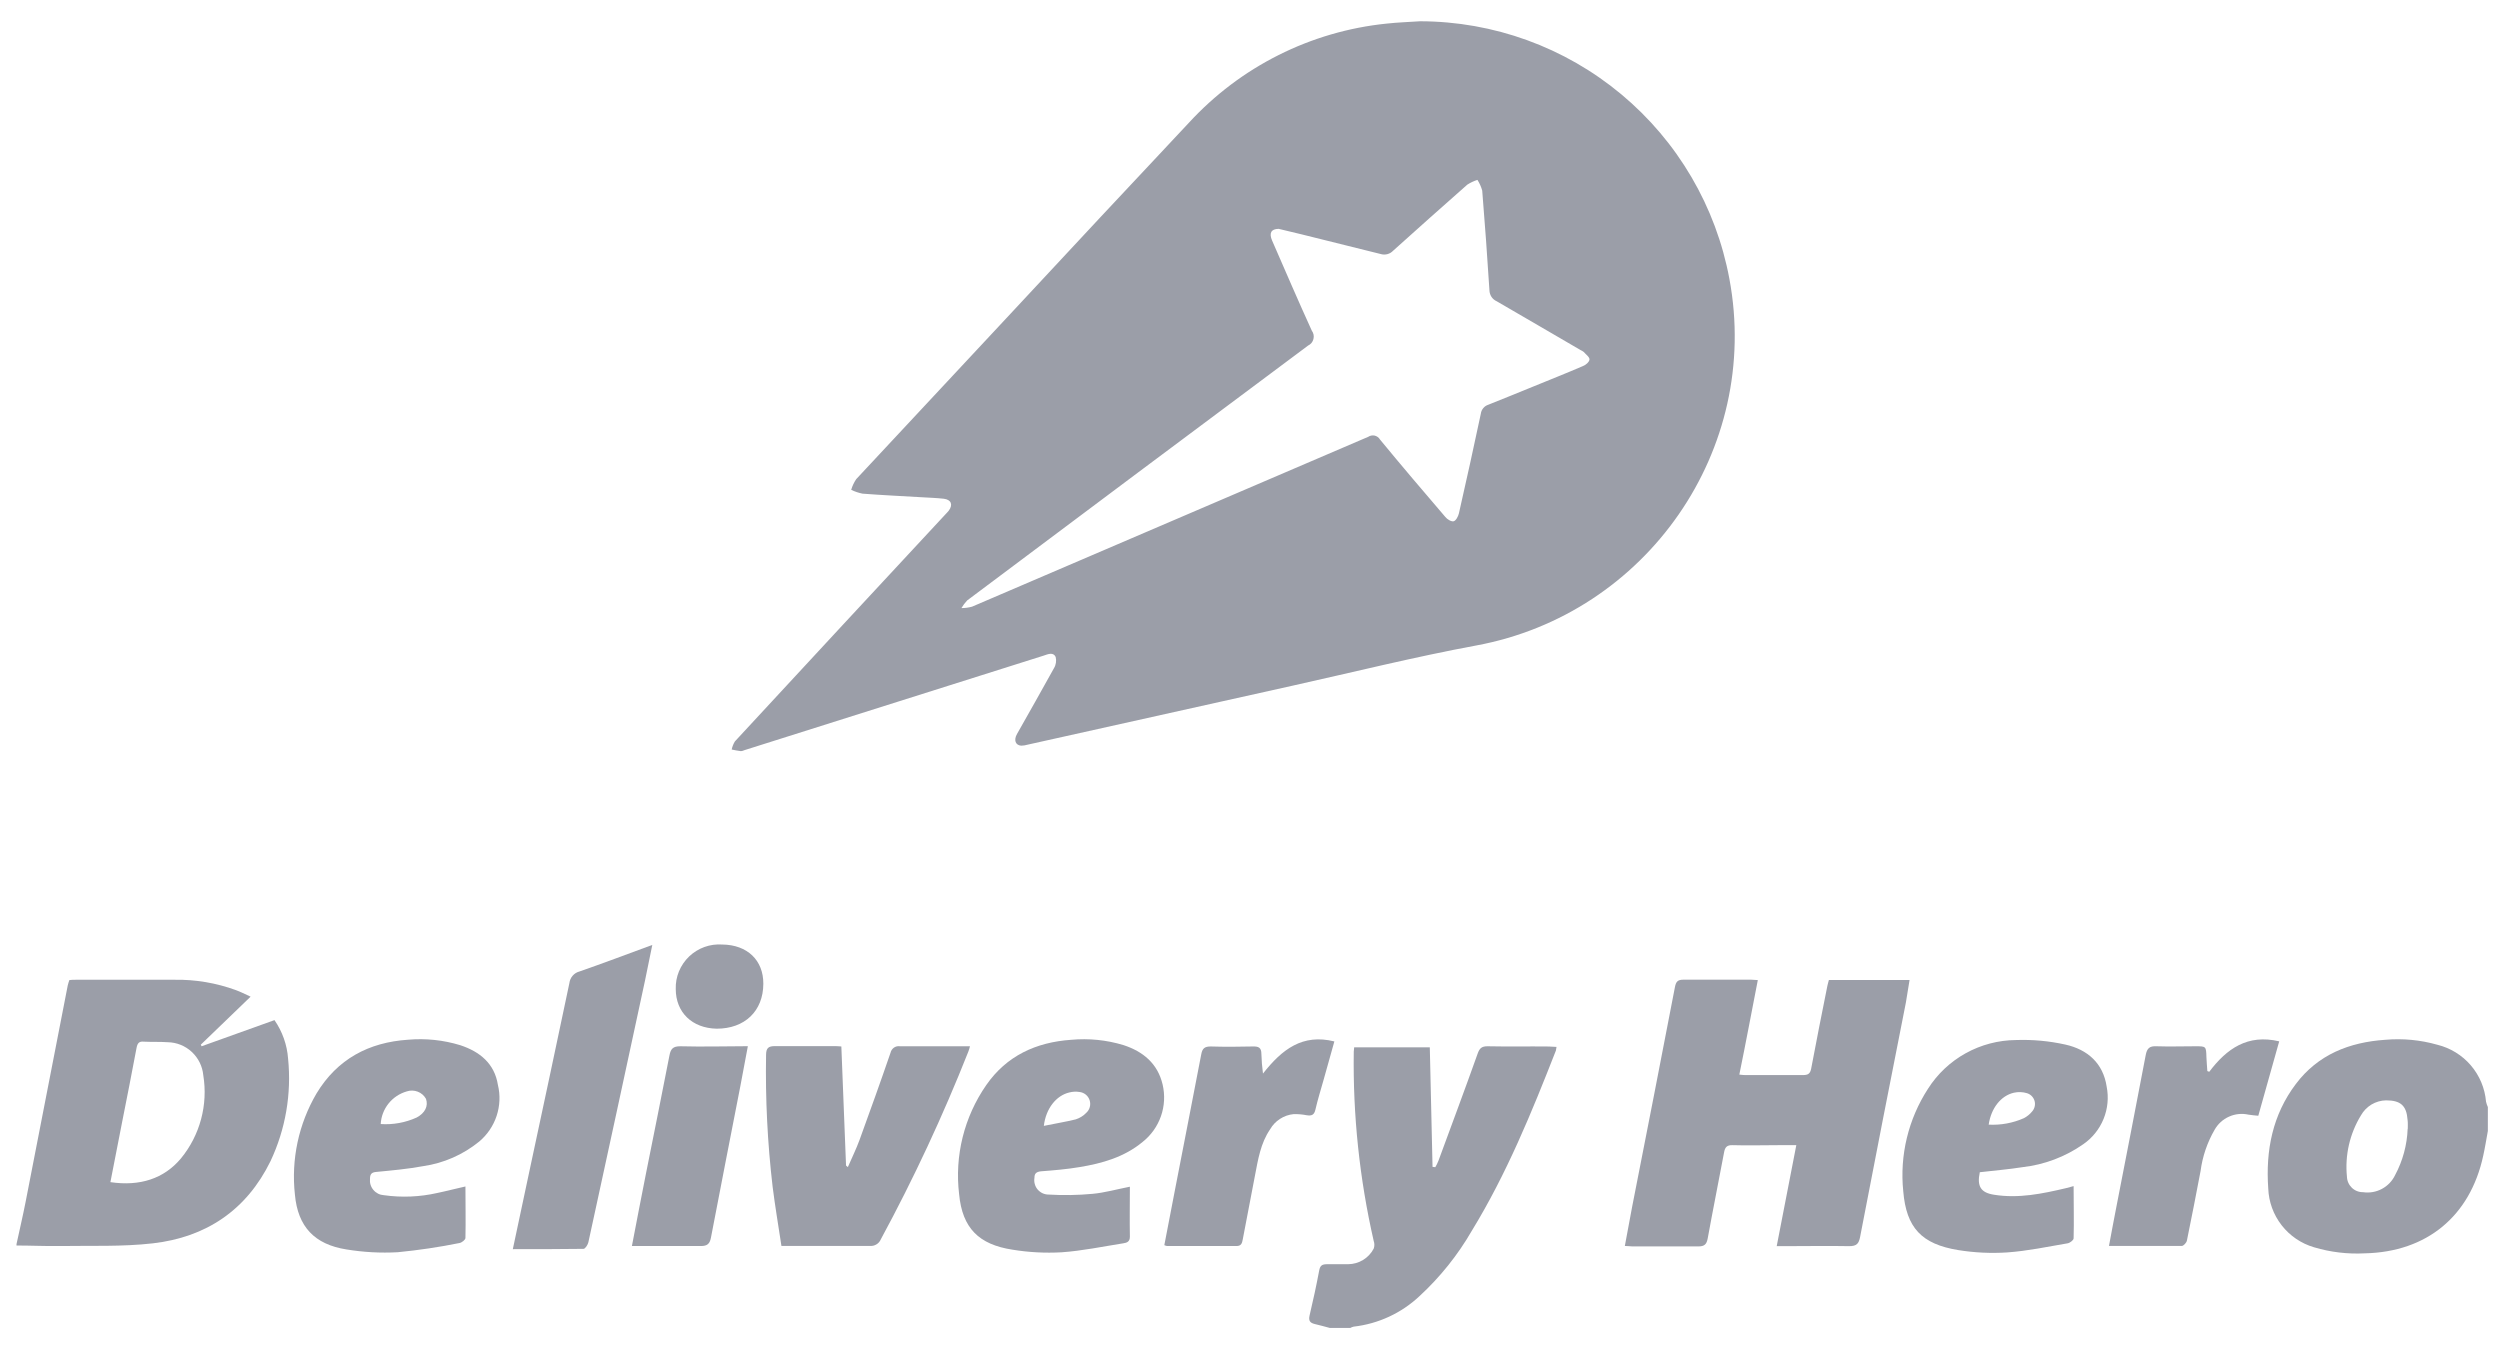 <svg width="63" height="34" viewBox="0 0 63 34" fill="none" xmlns="http://www.w3.org/2000/svg">
<path d="M6.917 25.707L5.08 26.366L5.06 26.326L6.315 25.116C6.171 25.05 6.059 24.993 5.944 24.951C5.449 24.77 4.924 24.681 4.397 24.69C3.574 24.69 2.741 24.69 1.912 24.69C1.856 24.69 1.802 24.69 1.748 24.698C1.732 24.742 1.718 24.787 1.707 24.833C1.352 26.652 0.998 28.471 0.645 30.29C0.576 30.644 0.492 30.997 0.416 31.351V31.387C0.778 31.387 1.144 31.405 1.506 31.4C2.289 31.387 3.078 31.421 3.853 31.332C5.192 31.178 6.211 30.498 6.817 29.261C7.196 28.457 7.349 27.565 7.26 26.68C7.235 26.331 7.116 25.995 6.917 25.707ZM4.56 29.192C4.132 29.703 3.526 29.9 2.782 29.79C2.88 29.288 2.978 28.784 3.076 28.284C3.2 27.656 3.325 27.031 3.442 26.402C3.465 26.285 3.509 26.237 3.626 26.25C3.825 26.26 4.026 26.25 4.227 26.264C4.453 26.268 4.669 26.355 4.834 26.509C4.999 26.663 5.102 26.872 5.123 27.097C5.183 27.466 5.164 27.844 5.067 28.205C4.97 28.567 4.797 28.903 4.56 29.192Z" fill="#9B9EA8"/>
<path d="M37.485 26.366C37.34 26.366 37.286 26.415 37.238 26.548C36.917 27.451 36.58 28.349 36.25 29.248C36.228 29.305 36.201 29.36 36.17 29.413L36.1 29.405C36.078 28.401 36.054 27.397 36.031 26.392H34.125C34.125 26.438 34.115 26.468 34.115 26.497C34.091 28.103 34.26 29.706 34.617 31.271C34.64 31.334 34.64 31.403 34.617 31.466C34.556 31.583 34.463 31.682 34.35 31.751C34.236 31.82 34.106 31.857 33.974 31.858C33.797 31.858 33.621 31.858 33.447 31.858C33.328 31.858 33.269 31.881 33.244 32.014C33.173 32.394 33.09 32.775 33.001 33.152C32.971 33.283 33.014 33.338 33.134 33.366C33.254 33.394 33.386 33.431 33.511 33.464H34.028C34.054 33.449 34.083 33.438 34.114 33.431C34.735 33.36 35.317 33.09 35.773 32.661C36.292 32.182 36.737 31.627 37.09 31.015C37.967 29.581 38.599 28.032 39.209 26.473C39.216 26.443 39.221 26.413 39.224 26.382C39.154 26.382 39.093 26.372 39.034 26.372C38.517 26.366 38.002 26.377 37.485 26.366Z" fill="#9B9EA8"/>
<path d="M62.648 27.763C62.62 27.426 62.486 27.106 62.266 26.848C62.046 26.591 61.751 26.409 61.422 26.328C60.994 26.206 60.548 26.164 60.105 26.203C59.204 26.265 58.416 26.573 57.856 27.316C57.268 28.094 57.092 28.99 57.16 29.95C57.172 30.286 57.29 30.61 57.497 30.876C57.703 31.142 57.989 31.336 58.312 31.431C58.727 31.555 59.16 31.607 59.593 31.584C61.152 31.551 62.248 30.649 62.577 29.125C62.623 28.919 62.656 28.708 62.694 28.501V27.898C62.674 27.855 62.659 27.81 62.648 27.763ZM60.673 28.445C60.658 28.853 60.55 29.252 60.357 29.612C60.286 29.761 60.169 29.883 60.024 29.96C59.879 30.038 59.713 30.067 59.55 30.043C59.444 30.045 59.343 30.005 59.267 29.932C59.191 29.859 59.146 29.759 59.143 29.653C59.089 29.113 59.213 28.57 59.496 28.107C59.559 27.995 59.651 27.901 59.761 27.834C59.872 27.768 59.998 27.731 60.128 27.729C60.492 27.729 60.645 27.857 60.671 28.223C60.681 28.293 60.676 28.369 60.676 28.445H60.673Z" fill="#9B9EA8"/>
<path d="M18.757 18.905L26.302 16.521C26.407 16.486 26.542 16.425 26.603 16.555C26.615 16.604 26.617 16.653 26.609 16.702C26.602 16.751 26.585 16.798 26.559 16.84C26.254 17.395 25.94 17.943 25.629 18.496C25.541 18.649 25.589 18.781 25.734 18.791C25.79 18.79 25.845 18.781 25.899 18.765L32.556 17.283C34.104 16.939 35.645 16.554 37.202 16.266C41.5 15.471 44.385 11.327 43.581 7.029C43.243 5.207 42.279 3.561 40.855 2.375C39.432 1.189 37.639 0.539 35.786 0.536C35.503 0.555 35.221 0.564 34.941 0.595C33.03 0.79 31.257 1.68 29.958 3.096C28.457 4.694 26.96 6.296 25.467 7.904C24.17 9.294 22.873 10.684 21.577 12.074C21.521 12.157 21.478 12.248 21.45 12.344C21.541 12.388 21.637 12.42 21.735 12.44C22.229 12.478 22.723 12.501 23.217 12.53C23.406 12.542 23.594 12.547 23.782 12.568C23.969 12.59 24.023 12.718 23.907 12.871C23.884 12.901 23.856 12.927 23.831 12.955L21.218 15.769C20.318 16.739 19.419 17.71 18.52 18.683C18.481 18.746 18.454 18.816 18.438 18.888C18.515 18.903 18.592 18.921 18.672 18.929C18.701 18.927 18.73 18.918 18.757 18.905ZM24.374 15.13C27.233 12.986 30.096 10.846 32.963 8.709C32.996 8.694 33.026 8.67 33.05 8.642C33.074 8.613 33.09 8.579 33.099 8.543C33.108 8.507 33.109 8.469 33.102 8.433C33.094 8.396 33.079 8.362 33.057 8.332C32.714 7.58 32.388 6.821 32.057 6.062C31.977 5.878 32.028 5.769 32.222 5.767L32.801 5.906C33.46 6.07 34.128 6.235 34.788 6.4C34.844 6.418 34.904 6.419 34.96 6.405C35.017 6.39 35.068 6.36 35.108 6.317C35.727 5.76 36.35 5.205 36.976 4.653C37.056 4.602 37.142 4.561 37.231 4.533C37.285 4.617 37.326 4.708 37.352 4.804C37.419 5.642 37.482 6.48 37.534 7.318C37.536 7.376 37.554 7.433 37.586 7.482C37.618 7.53 37.664 7.568 37.717 7.592C38.423 7.998 39.126 8.415 39.829 8.821C39.858 8.834 39.885 8.85 39.91 8.869C39.964 8.932 40.06 8.999 40.055 9.06C40.05 9.121 39.958 9.202 39.89 9.225C39.47 9.406 39.046 9.574 38.623 9.747C38.251 9.898 37.88 10.051 37.506 10.199C37.457 10.215 37.412 10.244 37.379 10.284C37.345 10.324 37.324 10.373 37.317 10.425C37.139 11.264 36.955 12.102 36.764 12.939C36.746 13.014 36.69 13.121 36.632 13.136C36.575 13.151 36.468 13.087 36.422 13.027C35.867 12.38 35.314 11.73 34.775 11.075C34.761 11.05 34.742 11.029 34.718 11.012C34.696 10.996 34.669 10.984 34.642 10.977C34.614 10.971 34.585 10.971 34.557 10.976C34.529 10.981 34.503 10.992 34.479 11.008C31.154 12.434 27.826 13.861 24.496 15.288C24.409 15.312 24.318 15.324 24.228 15.324C24.269 15.254 24.318 15.189 24.374 15.13Z" fill="#9B9EA8"/>
<path d="M48.121 24.696H46.088C46.075 24.749 46.059 24.795 46.05 24.843C45.912 25.538 45.771 26.231 45.642 26.927C45.616 27.062 45.56 27.092 45.43 27.092C44.959 27.092 44.49 27.092 44.019 27.092C43.965 27.092 43.91 27.092 43.831 27.08C43.996 26.278 44.141 25.493 44.297 24.698C44.23 24.698 44.18 24.688 44.133 24.688C43.563 24.688 42.992 24.688 42.42 24.688C42.272 24.688 42.234 24.744 42.208 24.876C41.853 26.723 41.493 28.568 41.13 30.41C41.067 30.74 41.008 31.056 40.946 31.398C41.028 31.398 41.084 31.41 41.138 31.41C41.691 31.41 42.243 31.41 42.794 31.41C42.959 31.41 43.007 31.352 43.035 31.204C43.166 30.483 43.311 29.764 43.446 29.044C43.469 28.912 43.515 28.853 43.663 28.858C44.045 28.87 44.427 28.858 44.816 28.858H45.267L44.773 31.403H45C45.534 31.403 46.067 31.393 46.6 31.403C46.788 31.403 46.842 31.341 46.875 31.169C47.254 29.201 47.638 27.233 48.028 25.266C48.057 25.082 48.087 24.895 48.121 24.696Z" fill="#9B9EA8"/>
<path d="M11.599 26.339C11.173 26.209 10.726 26.162 10.282 26.201C9.294 26.267 8.501 26.687 7.977 27.554C7.525 28.324 7.334 29.219 7.432 30.106C7.506 30.914 7.926 31.359 8.731 31.486C9.158 31.556 9.592 31.58 10.024 31.556C10.546 31.505 11.066 31.428 11.581 31.324C11.637 31.314 11.727 31.244 11.729 31.198C11.739 30.768 11.729 30.335 11.729 29.899C11.482 29.953 11.253 30.015 11.02 30.063C10.578 30.163 10.123 30.182 9.675 30.119C9.624 30.116 9.574 30.103 9.529 30.081C9.484 30.058 9.443 30.026 9.411 29.988C9.378 29.949 9.353 29.904 9.338 29.856C9.323 29.807 9.319 29.756 9.324 29.706C9.324 29.592 9.359 29.541 9.489 29.532C9.882 29.494 10.275 29.459 10.664 29.387C11.182 29.312 11.669 29.098 12.075 28.768C12.279 28.597 12.431 28.373 12.515 28.12C12.598 27.868 12.61 27.597 12.547 27.339C12.462 26.802 12.093 26.502 11.599 26.339ZM10.499 28.162C10.216 28.29 9.905 28.347 9.594 28.326C9.604 28.138 9.673 27.957 9.791 27.809C9.909 27.662 10.07 27.555 10.252 27.503C10.342 27.473 10.439 27.476 10.527 27.51C10.616 27.544 10.689 27.608 10.735 27.691C10.797 27.872 10.713 28.048 10.499 28.162Z" fill="#9B9EA8"/>
<path d="M28.31 26.336C27.884 26.207 27.437 26.162 26.993 26.203C26.109 26.264 25.365 26.606 24.853 27.345C24.296 28.148 24.053 29.126 24.17 30.096C24.251 30.946 24.664 31.362 25.515 31.492C25.923 31.559 26.337 31.581 26.75 31.558C27.271 31.522 27.79 31.413 28.309 31.331C28.391 31.318 28.473 31.296 28.473 31.166C28.465 30.746 28.473 30.325 28.473 29.905C28.144 29.969 27.838 30.057 27.528 30.085C27.162 30.119 26.793 30.125 26.425 30.103C26.373 30.103 26.321 30.092 26.273 30.07C26.225 30.048 26.183 30.015 26.148 29.975C26.114 29.935 26.09 29.888 26.076 29.837C26.062 29.786 26.059 29.733 26.068 29.681C26.068 29.578 26.109 29.53 26.233 29.517C26.562 29.492 26.891 29.464 27.204 29.411C27.777 29.317 28.332 29.159 28.791 28.779C29.005 28.611 29.166 28.385 29.256 28.128C29.346 27.871 29.36 27.594 29.298 27.329C29.173 26.802 28.809 26.499 28.31 26.336ZM27.374 28.043C27.301 28.12 27.209 28.176 27.109 28.208C26.853 28.272 26.59 28.312 26.305 28.372C26.356 27.933 26.618 27.607 26.947 27.53C27.032 27.508 27.12 27.504 27.206 27.518C27.263 27.525 27.318 27.548 27.363 27.585C27.408 27.622 27.441 27.671 27.459 27.727C27.476 27.782 27.478 27.841 27.463 27.897C27.448 27.954 27.417 28.004 27.374 28.043Z" fill="#9B9EA8"/>
<path d="M52.046 26.323C51.637 26.232 51.219 26.194 50.8 26.209C50.358 26.213 49.924 26.327 49.537 26.541C49.15 26.755 48.823 27.063 48.586 27.436C48.09 28.201 47.869 29.113 47.962 30.02C48.039 30.942 48.425 31.351 49.346 31.502C49.755 31.568 50.17 31.588 50.583 31.561C51.091 31.525 51.597 31.418 52.102 31.332C52.161 31.323 52.254 31.253 52.255 31.207C52.267 30.776 52.255 30.345 52.255 29.89L52.056 29.943C51.462 30.083 50.866 30.206 50.254 30.108C49.914 30.057 49.816 29.894 49.891 29.54C50.257 29.497 50.612 29.469 50.965 29.413C51.516 29.351 52.043 29.153 52.497 28.835C52.727 28.677 52.905 28.455 53.01 28.197C53.115 27.939 53.142 27.656 53.088 27.383C52.999 26.792 52.606 26.448 52.046 26.323ZM51.207 28.012C51.151 28.08 51.082 28.136 51.004 28.177C50.725 28.301 50.42 28.357 50.115 28.341C50.175 27.926 50.423 27.61 50.752 27.536C50.861 27.512 50.975 27.516 51.082 27.549C51.127 27.563 51.169 27.589 51.202 27.623C51.235 27.658 51.259 27.7 51.272 27.746C51.284 27.792 51.285 27.841 51.273 27.887C51.262 27.934 51.239 27.977 51.207 28.012Z" fill="#9B9EA8"/>
<path d="M24.443 26.366C23.844 26.366 23.263 26.366 22.68 26.366C22.627 26.357 22.572 26.37 22.528 26.4C22.484 26.431 22.453 26.477 22.441 26.53C22.189 27.265 21.926 27.995 21.661 28.725C21.577 28.955 21.467 29.177 21.366 29.411C21.337 29.385 21.32 29.377 21.32 29.368C21.281 28.381 21.241 27.393 21.202 26.371C21.177 26.371 21.116 26.362 21.055 26.362C20.547 26.362 20.038 26.362 19.531 26.362C19.366 26.362 19.307 26.408 19.305 26.581C19.286 27.692 19.341 28.802 19.47 29.905C19.532 30.399 19.616 30.893 19.692 31.397H19.904C20.576 31.397 21.248 31.397 21.918 31.397C21.976 31.403 22.034 31.39 22.084 31.36C22.134 31.331 22.174 31.286 22.196 31.232C23.025 29.7 23.761 28.12 24.402 26.501C24.419 26.457 24.433 26.412 24.443 26.366Z" fill="#9B9EA8"/>
<path d="M16.438 23.812C15.802 24.046 15.206 24.272 14.604 24.481C14.536 24.498 14.475 24.536 14.43 24.589C14.384 24.642 14.356 24.708 14.348 24.777C14.019 26.339 13.687 27.901 13.352 29.462C13.212 30.121 13.071 30.779 12.923 31.479C13.54 31.479 14.123 31.479 14.704 31.471C14.748 31.471 14.813 31.367 14.827 31.306C15.305 29.111 15.78 26.916 16.252 24.721C16.312 24.421 16.372 24.13 16.438 23.812Z" fill="#9B9EA8"/>
<path d="M55.673 27.009L55.625 26.991C55.617 26.874 55.607 26.759 55.602 26.642C55.594 26.366 55.594 26.366 55.326 26.366C54.996 26.366 54.667 26.377 54.348 26.366C54.167 26.356 54.104 26.417 54.071 26.593C53.829 27.874 53.577 29.151 53.329 30.432C53.266 30.748 53.209 31.066 53.146 31.398C53.778 31.398 54.379 31.398 54.98 31.398C55.026 31.398 55.098 31.318 55.11 31.263C55.23 30.682 55.342 30.096 55.454 29.512C55.502 29.144 55.623 28.79 55.808 28.47C55.891 28.323 56.018 28.207 56.172 28.139C56.325 28.07 56.497 28.053 56.661 28.089C56.738 28.104 56.825 28.107 56.909 28.117C57.086 27.485 57.26 26.868 57.436 26.242C56.639 26.053 56.112 26.428 55.673 27.009Z" fill="#9B9EA8"/>
<path d="M33.147 27.968C33.206 27.711 33.285 27.459 33.356 27.207L33.626 26.244C32.824 26.045 32.309 26.441 31.827 27.054C31.805 26.89 31.792 26.725 31.787 26.56C31.787 26.395 31.712 26.367 31.567 26.371C31.216 26.379 30.864 26.382 30.513 26.371C30.357 26.371 30.299 26.418 30.271 26.571C30.055 27.704 29.831 28.835 29.613 29.966C29.52 30.437 29.431 30.908 29.341 31.378C29.363 31.389 29.387 31.396 29.412 31.4C29.994 31.4 30.577 31.4 31.16 31.4C31.285 31.4 31.3 31.321 31.317 31.235C31.419 30.701 31.521 30.166 31.624 29.63C31.702 29.224 31.767 28.807 32.006 28.46C32.067 28.353 32.153 28.262 32.256 28.196C32.359 28.129 32.477 28.088 32.599 28.076C32.709 28.073 32.82 28.083 32.928 28.104C33.055 28.124 33.116 28.096 33.147 27.968Z" fill="#9B9EA8"/>
<path d="M17.145 26.366C16.958 26.366 16.903 26.43 16.87 26.598C16.68 27.586 16.477 28.573 16.281 29.561C16.161 30.164 16.046 30.765 15.924 31.4C16.521 31.4 17.093 31.4 17.661 31.4C17.825 31.4 17.886 31.344 17.916 31.188C18.158 29.915 18.41 28.644 18.657 27.37C18.721 27.041 18.782 26.711 18.846 26.364C18.26 26.366 17.702 26.381 17.145 26.366Z" fill="#9B9EA8"/>
<path d="M18.201 23.802C18.048 23.791 17.895 23.813 17.752 23.864C17.608 23.916 17.477 23.998 17.366 24.103C17.256 24.209 17.169 24.336 17.11 24.478C17.052 24.619 17.024 24.771 17.029 24.924C17.029 25.51 17.44 25.911 18.061 25.923C18.765 25.923 19.233 25.482 19.236 24.792C19.239 24.198 18.833 23.809 18.201 23.802Z" fill="#9B9EA8"/>
</svg>

